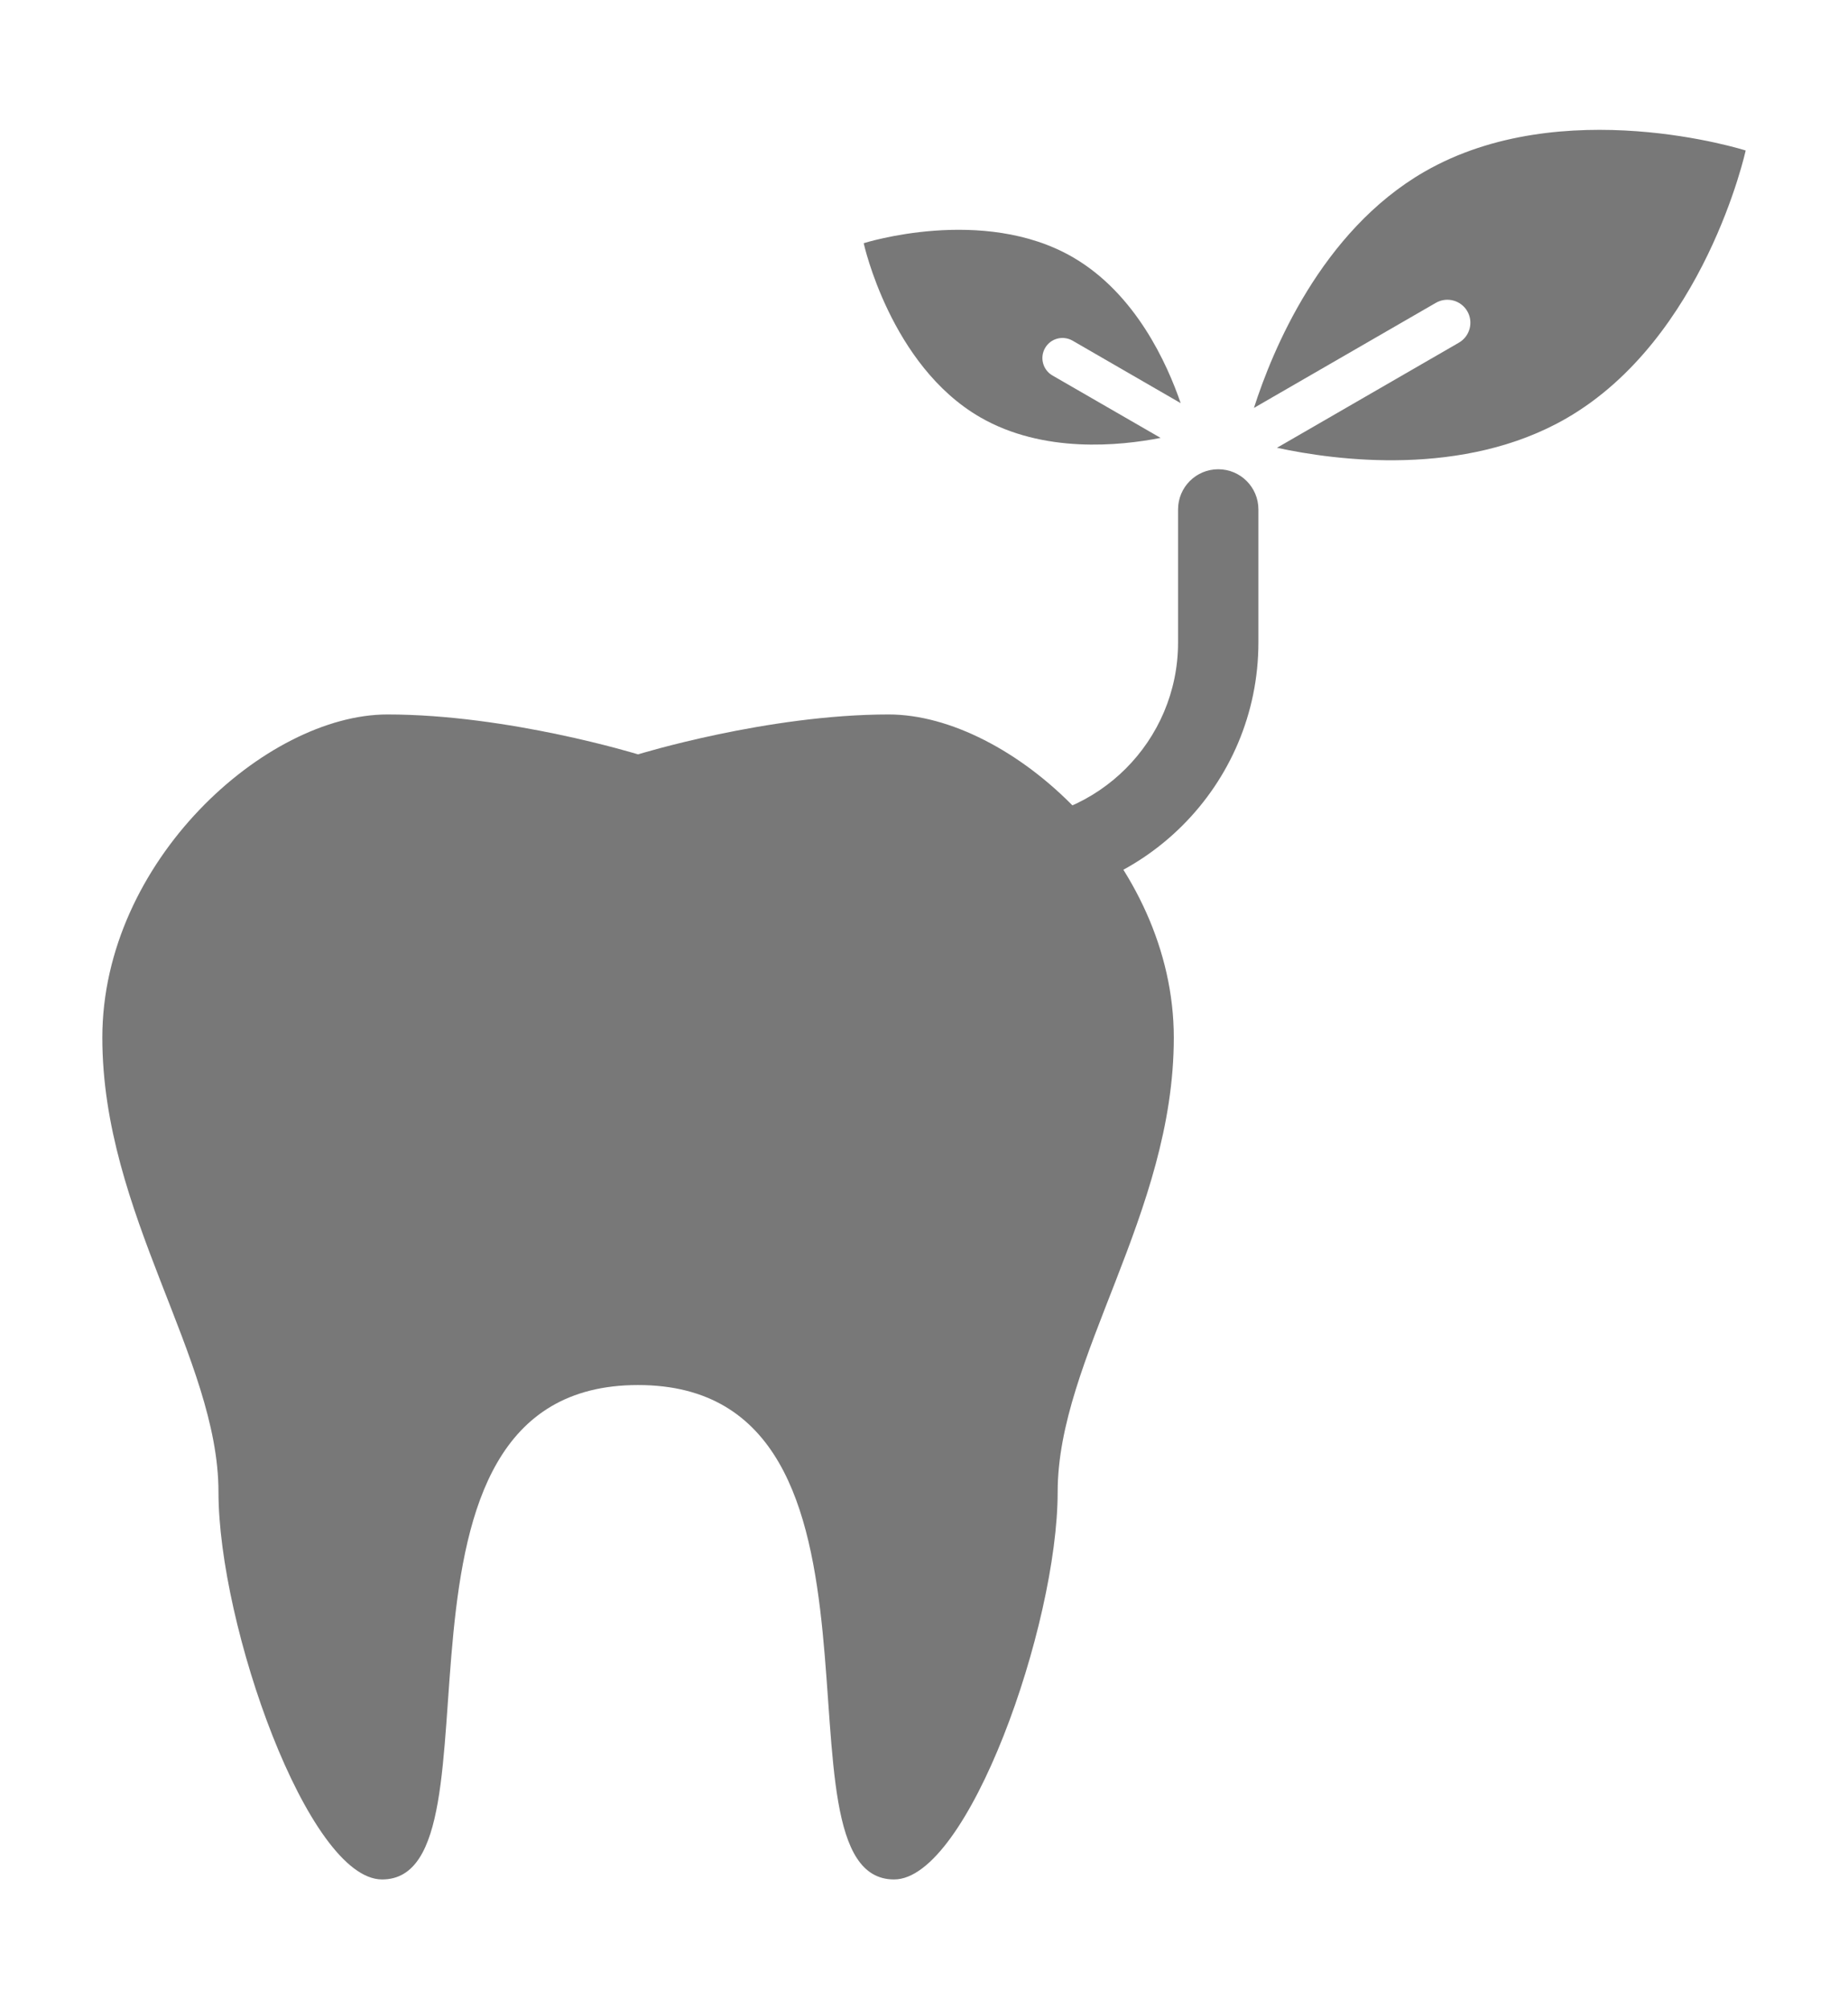 <?xml version="1.0" encoding="utf-8"?>
<!-- Generator: Adobe Illustrator 15.0.0, SVG Export Plug-In . SVG Version: 6.00 Build 0)  -->
<!DOCTYPE svg PUBLIC "-//W3C//DTD SVG 1.1//EN" "http://www.w3.org/Graphics/SVG/1.1/DTD/svg11.dtd">
<svg version="1.1" id="レイヤー_1" xmlns="http://www.w3.org/2000/svg" xmlns:xlink="http://www.w3.org/1999/xlink" x="0px"
	 y="0px" width="46px" height="50px" viewBox="0 0 46 50" enable-background="new 0 0 46 50" xml:space="preserve">
<rect fill="none" width="46" height="50"/>
<g>
	<path fill="#787878" d="M15.882,34.466c7.029,0,3.1,12.303,6.373,12.303c1.839,0,4.072-6.317,4.072-9.643s2.891-6.916,2.891-11.305
		s-4.073-8.042-7.095-8.042c-3.022,0-6.241,0.993-6.241,0.993s-3.219-0.993-6.24-0.993c-3.022,0-7.095,3.653-7.095,8.042
		s2.891,7.979,2.891,11.305s2.233,9.643,4.073,9.643C12.782,46.769,8.854,34.466,15.882,34.466z"/>
	<path fill="#787878" d="M26.198,9.344c-0.24-0.139-0.322-0.444-0.184-0.684s0.443-0.32,0.684-0.183l2.691,1.555
		c-0.334-0.974-1.117-2.726-2.689-3.634c-2.236-1.291-5.201-0.346-5.201-0.346s0.663,3.041,2.9,4.332
		c1.571,0.907,3.48,0.711,4.49,0.513L26.198,9.344z"/>
	<path fill="#787878" d="M35.452,4.276c-2.566,1.481-3.785,4.455-4.239,5.875l4.528-2.615c0.275-0.158,0.624-0.064,0.783,0.209
		c0.158,0.274,0.064,0.625-0.211,0.783l-4.527,2.615c1.456,0.314,4.64,0.746,7.206-0.734c3.44-1.988,4.461-6.664,4.461-6.664
		S38.893,2.29,35.452,4.276z"/>
	<path fill="#787878" d="M24.886,22.427c-0.552,0-1-0.447-1-1c0-0.552,0.448-1,1-1c2.447,0,4.438-1.99,4.438-4.438v-3.312
		c0-0.553,0.448-1,1-1c0.553,0,1,0.447,1,1v3.312C31.323,19.54,28.437,22.427,24.886,22.427z"/>
</g>
</svg>
